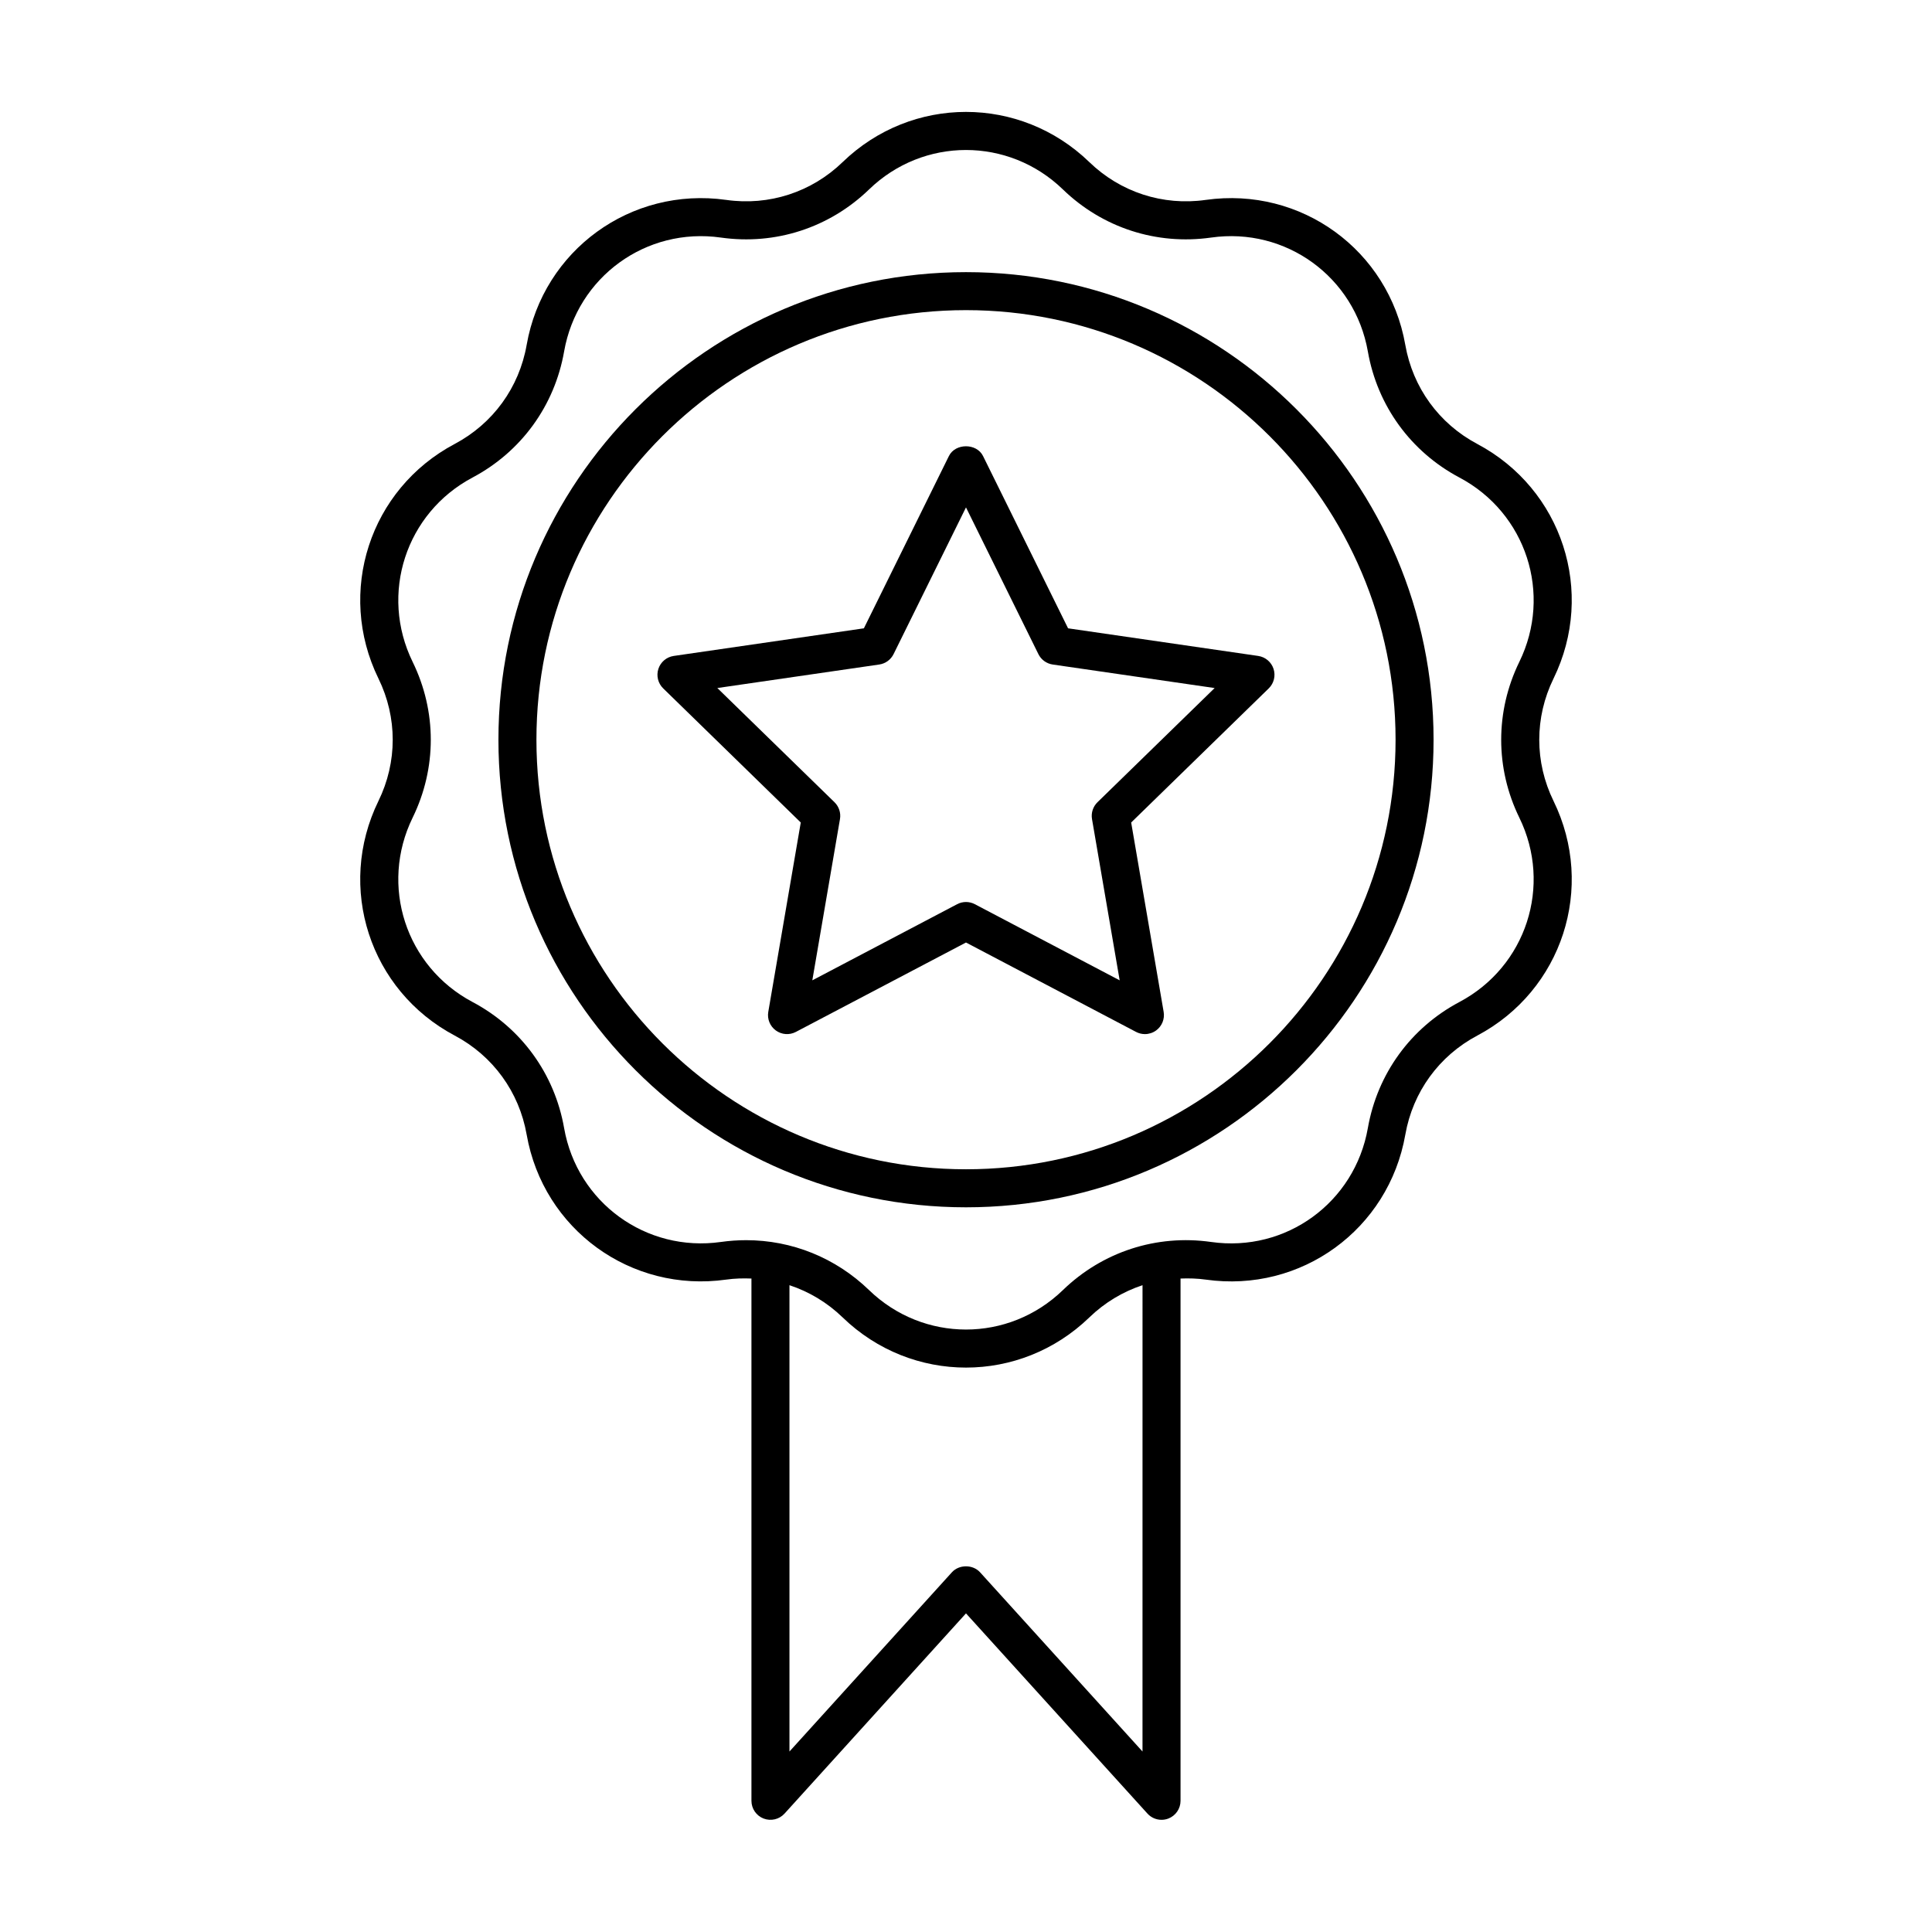 <?xml version="1.0" encoding="UTF-8"?>
<!-- Uploaded to: ICON Repo, www.svgrepo.com, Generator: ICON Repo Mixer Tools -->
<svg fill="#000000" width="800px" height="800px" version="1.1" viewBox="144 144 512 512" xmlns="http://www.w3.org/2000/svg">
 <g>
  <path d="m535.49 261.65c-10.137-5.375-17.086-14.941-19.07-26.246-4.402-25.117-27.605-41.996-52.887-38.426-11.355 1.613-22.609-2.043-30.852-10.023-18.328-17.73-47.047-17.727-65.371 0-8.242 7.981-19.496 11.637-30.852 10.023-25.273-3.562-48.48 13.309-52.887 38.426-1.984 11.305-8.934 20.871-19.07 26.246-22.527 11.949-31.398 39.258-20.203 62.172 5.039 10.309 5.039 22.133 0 32.441-11.199 22.914-2.324 50.223 20.203 62.172 10.137 5.375 17.086 14.941 19.07 26.246 4.406 25.117 27.629 41.996 52.887 38.426 2.242-0.316 4.473-0.367 6.684-0.281v138.41c0 2.082 1.281 3.949 3.227 4.699 1.938 0.742 4.144 0.227 5.547-1.32l48.082-53.051 48.086 53.051c0.973 1.074 2.336 1.656 3.731 1.656 0.609 0 1.223-0.109 1.812-0.336 1.941-0.75 3.227-2.617 3.227-4.699v-138.41c2.211-0.086 4.441-0.031 6.684 0.285 25.285 3.578 48.48-13.309 52.887-38.426 1.984-11.305 8.934-20.871 19.07-26.246 22.527-11.949 31.398-39.258 20.203-62.172-5.039-10.309-5.039-22.133 0-32.441 11.195-22.914 2.32-50.223-20.207-62.172zm-88.715 346.52-43.047-47.496c-1.91-2.109-5.555-2.109-7.465 0l-43.047 47.496v-123.58c5.199 1.715 10.016 4.594 14.094 8.539 9.164 8.867 20.926 13.297 32.688 13.297s23.523-4.434 32.688-13.297c4.078-3.945 8.895-6.824 14.094-8.539zm99.863-247.48c8.801 18.004 1.828 39.457-15.871 48.848-12.898 6.84-21.746 19.02-24.27 33.406-3.461 19.738-21.703 33.027-41.551 30.188-14.477-2.051-28.781 2.609-39.27 12.762-14.402 13.934-36.957 13.93-51.359 0-8.867-8.582-20.465-13.234-32.574-13.234-2.219 0-4.457 0.156-6.695 0.473-19.828 2.809-38.09-10.453-41.551-30.188-2.523-14.387-11.371-26.562-24.27-33.406-17.699-9.391-24.672-30.848-15.871-48.848 6.414-13.121 6.414-28.168 0-41.289-8.801-18.004-1.828-39.457 15.871-48.848 12.898-6.84 21.746-19.02 24.27-33.406 3.465-19.738 21.715-33.012 41.551-30.188 14.469 2.047 28.777-2.609 39.27-12.762 14.402-13.93 36.957-13.93 51.359 0 10.492 10.156 24.801 14.809 39.27 12.762 19.832-2.828 38.086 10.453 41.551 30.188 2.523 14.387 11.371 26.562 24.27 33.406 17.699 9.391 24.672 30.848 15.871 48.848-6.41 13.121-6.41 28.172 0 41.289z"/>
  <path d="m400 216.12c-68.328 0-123.91 55.59-123.91 123.91-0.004 68.328 55.586 123.92 123.91 123.92s123.91-55.59 123.91-123.91c0-68.328-55.59-123.92-123.91-123.92zm0 237.75c-62.773 0-113.84-51.066-113.84-113.84 0-62.77 51.066-113.84 113.84-113.84s113.84 51.066 113.84 113.84c-0.004 62.77-51.07 113.84-113.84 113.84z"/>
  <path d="m477.44 317.83-50.391-7.32-22.535-45.664c-1.699-3.438-7.34-3.438-9.039 0l-22.535 45.664-50.391 7.32c-1.898 0.277-3.477 1.605-4.07 3.43-0.594 1.824-0.098 3.824 1.273 5.168l36.461 35.543-8.609 50.188c-0.324 1.891 0.453 3.801 2.004 4.926 1.555 1.129 3.609 1.273 5.305 0.383l45.086-23.695 45.074 23.695c0.738 0.387 1.543 0.578 2.344 0.578 1.043 0 2.082-0.324 2.961-0.961 1.551-1.125 2.328-3.039 2.004-4.926l-8.609-50.188 36.461-35.543c1.371-1.34 1.867-3.344 1.273-5.168-0.59-1.82-2.168-3.152-4.066-3.43zm-42.598 38.77c-1.188 1.16-1.727 2.828-1.449 4.461l7.332 42.738-38.383-20.18c-0.734-0.387-1.539-0.578-2.344-0.578s-1.609 0.191-2.344 0.578l-38.383 20.18 7.332-42.738c0.277-1.633-0.262-3.301-1.449-4.461l-31.051-30.266 42.91-6.234c1.645-0.238 3.059-1.27 3.797-2.758l19.188-38.879 19.188 38.883c0.734 1.488 2.152 2.519 3.797 2.758l42.91 6.234z"/>
 </g>
</svg>